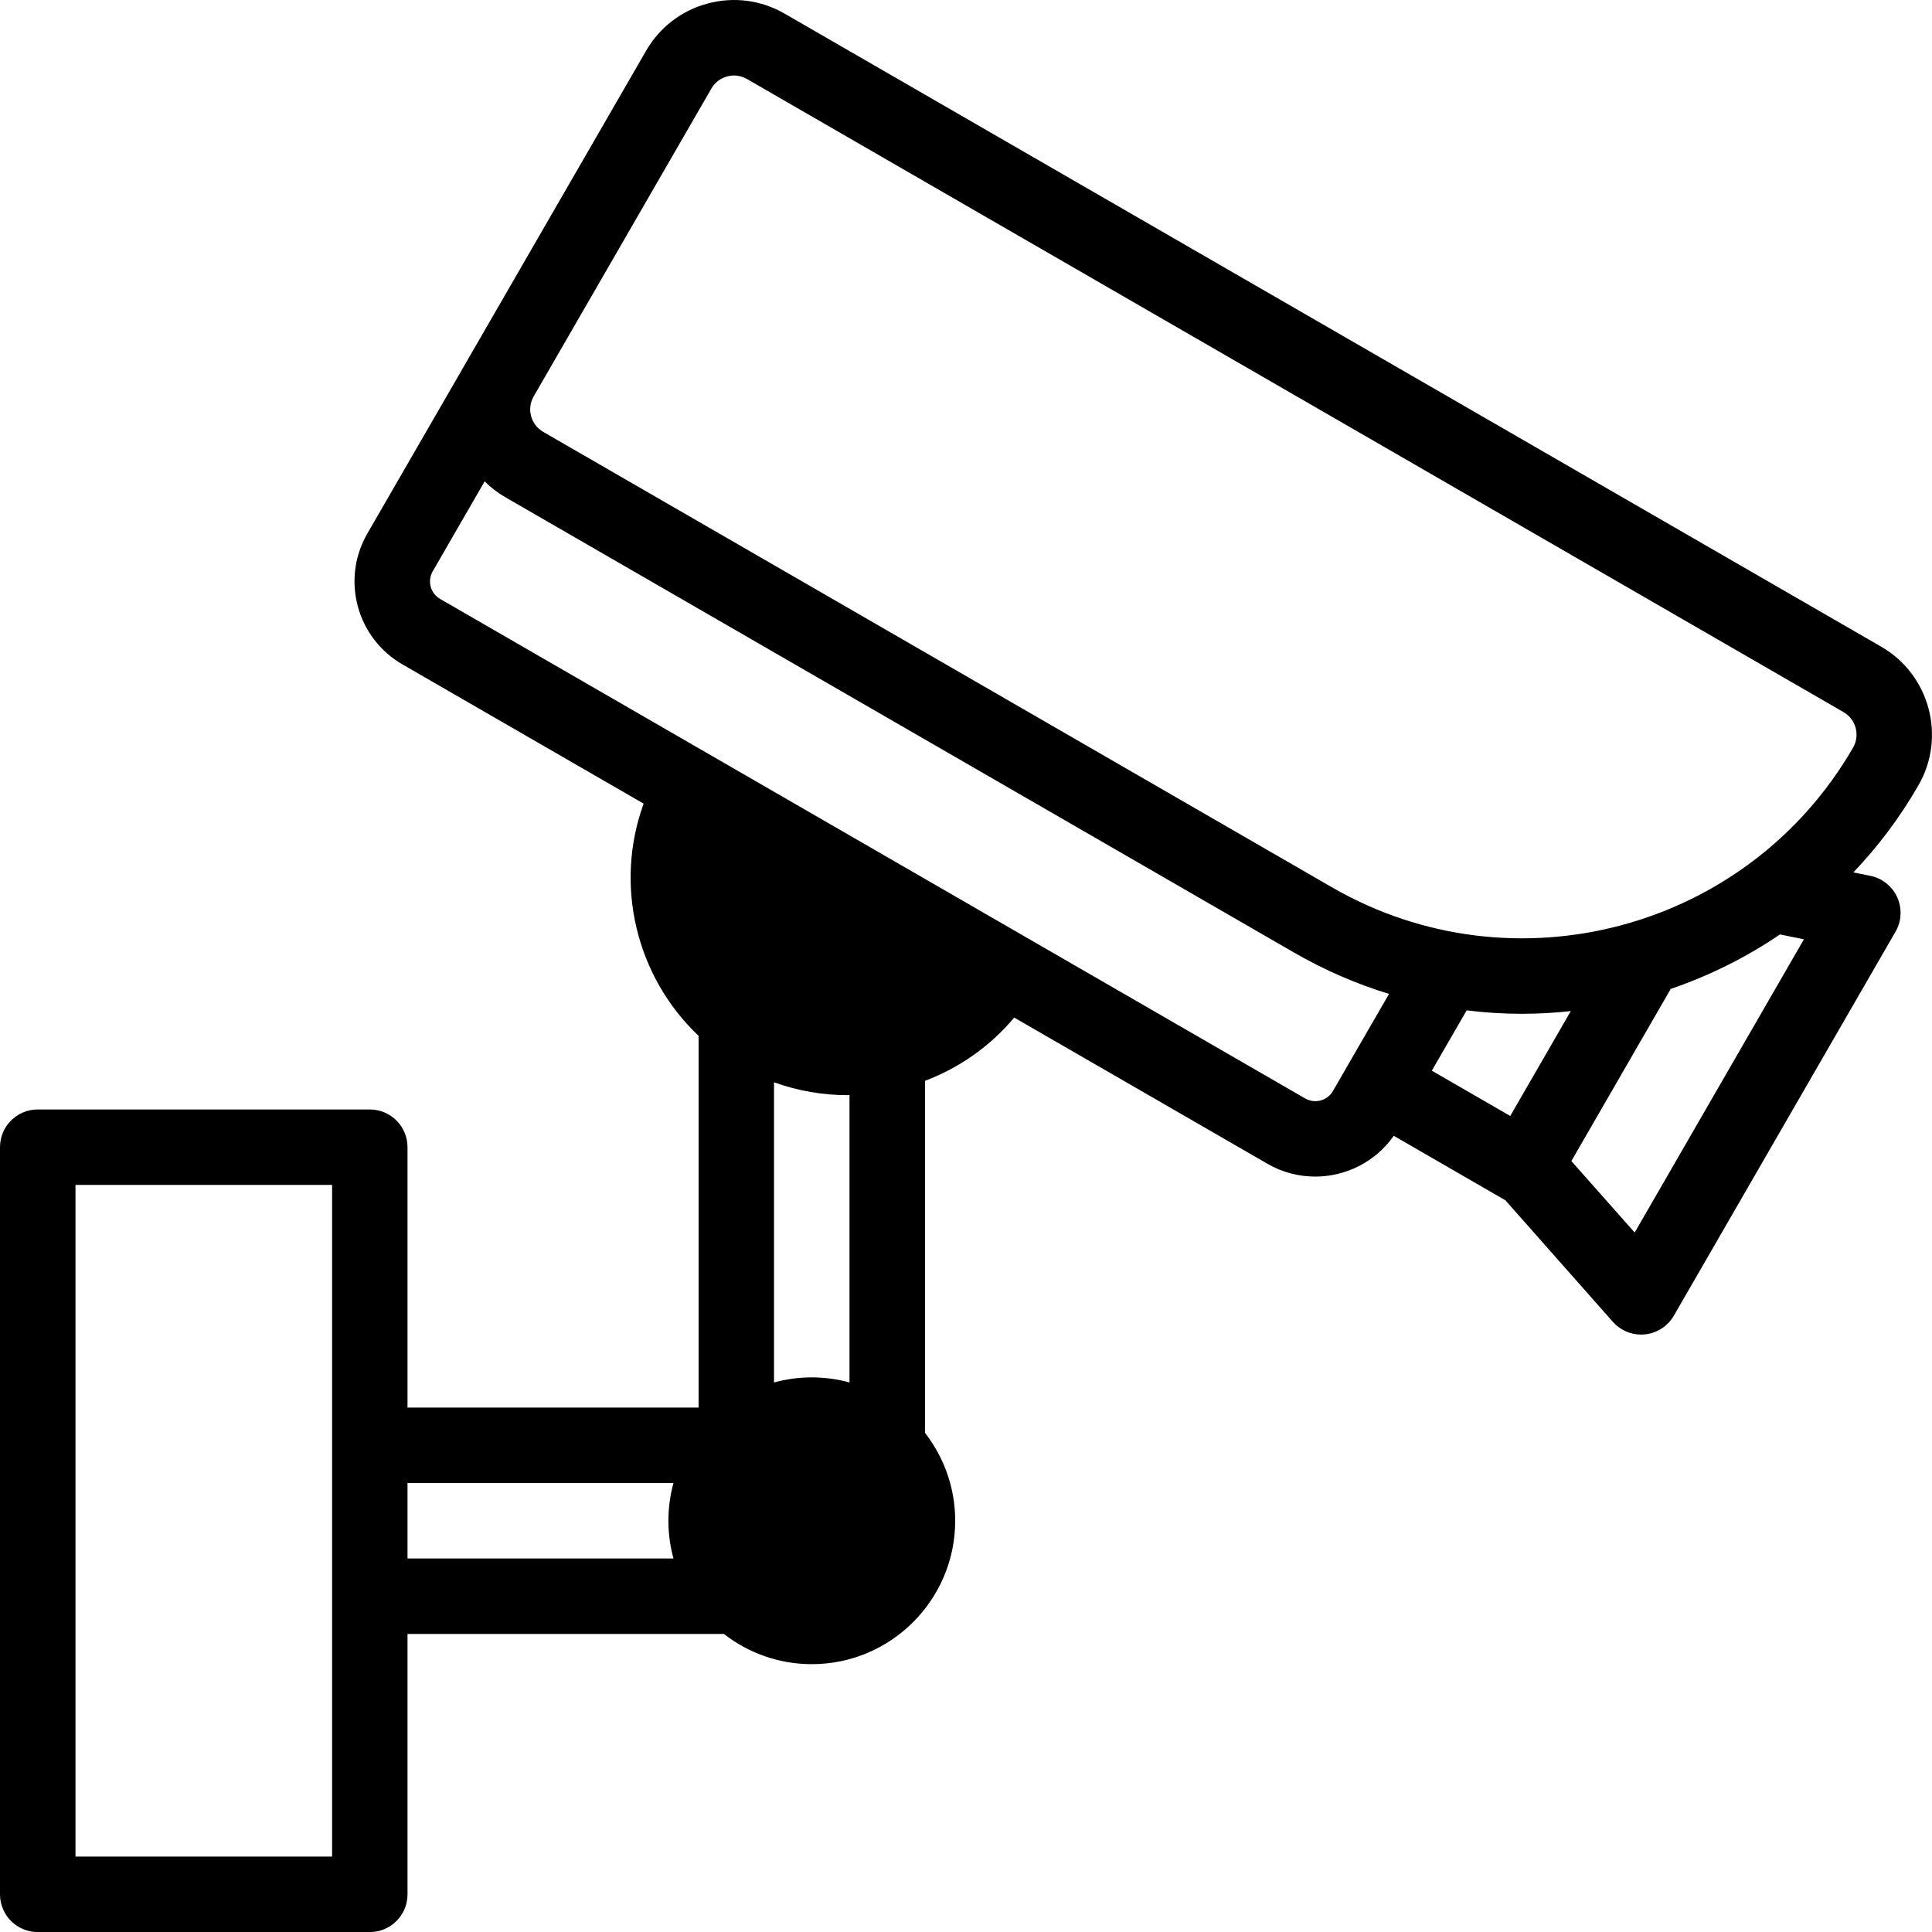 <svg width="27" height="27" viewBox="0 0 27 27" fill="none" xmlns="http://www.w3.org/2000/svg">
<path d="M26.291 9.038L10.966 0.191C10.638 0.001 10.256 -0.049 9.89 0.049C9.524 0.147 9.218 0.382 9.029 0.71L5.134 7.456C4.955 7.766 4.908 8.126 5 8.472C5.093 8.817 5.315 9.106 5.624 9.285L8.995 11.231C8.58 12.37 8.891 13.651 9.763 14.476V19.671H5.695V16.032C5.695 15.741 5.459 15.505 5.168 15.505H0.527C0.236 15.505 0 15.741 0 16.032V26.474C0 26.765 0.236 27.001 0.527 27.001H5.168C5.459 27.001 5.695 26.765 5.695 26.474V22.835H10.117C10.456 23.099 10.882 23.257 11.345 23.257C12.45 23.257 13.349 22.358 13.349 21.253C13.349 20.79 13.191 20.364 12.927 20.025V15.105C13.402 14.925 13.834 14.626 14.174 14.221L17.713 16.264C17.923 16.386 18.153 16.443 18.38 16.443C18.806 16.443 19.221 16.24 19.478 15.873L21.036 16.773C21.036 16.773 21.037 16.773 21.037 16.773L22.54 18.473C22.641 18.587 22.785 18.651 22.935 18.651C22.953 18.651 22.97 18.65 22.988 18.648C23.157 18.631 23.307 18.534 23.392 18.387L26.49 13.021C26.575 12.874 26.584 12.695 26.514 12.54C26.445 12.386 26.305 12.274 26.139 12.24L25.901 12.192C26.244 11.832 26.551 11.426 26.81 10.976C27.201 10.299 26.968 9.429 26.291 9.038ZM4.641 25.946H1.055V16.559H4.641V25.946ZM5.695 20.725H9.412C9.366 20.893 9.341 21.07 9.341 21.253C9.341 21.435 9.366 21.612 9.412 21.78H5.695V20.725ZM11.872 19.32C11.704 19.274 11.527 19.249 11.345 19.249C11.162 19.249 10.985 19.274 10.817 19.32V15.125C11.152 15.246 11.499 15.305 11.843 15.305C11.852 15.305 11.862 15.304 11.872 15.304V19.32ZM18.24 15.351L6.152 8.371C6.086 8.334 6.039 8.272 6.019 8.199C5.999 8.126 6.01 8.049 6.048 7.983L6.773 6.727C6.858 6.812 6.955 6.887 7.064 6.95L18.086 13.313C18.514 13.56 18.959 13.752 19.412 13.89L18.628 15.247C18.55 15.383 18.376 15.429 18.24 15.351ZM21.106 15.596L20.01 14.963L20.497 14.12C20.754 14.152 21.012 14.168 21.269 14.168C21.498 14.168 21.726 14.155 21.952 14.13L21.106 15.596ZM22.845 17.225L21.96 16.226L23.349 13.82C23.886 13.637 24.4 13.382 24.875 13.059L25.21 13.127L22.845 17.225ZM25.897 10.448C24.427 12.995 21.16 13.87 18.614 12.4L7.592 6.036C7.418 5.936 7.358 5.713 7.458 5.54L9.942 1.237C9.991 1.153 10.069 1.093 10.163 1.068C10.195 1.059 10.226 1.055 10.258 1.055C10.321 1.055 10.383 1.072 10.439 1.104L25.764 9.952C25.937 10.052 25.997 10.275 25.897 10.448Z" fill="black"/>
</svg>
